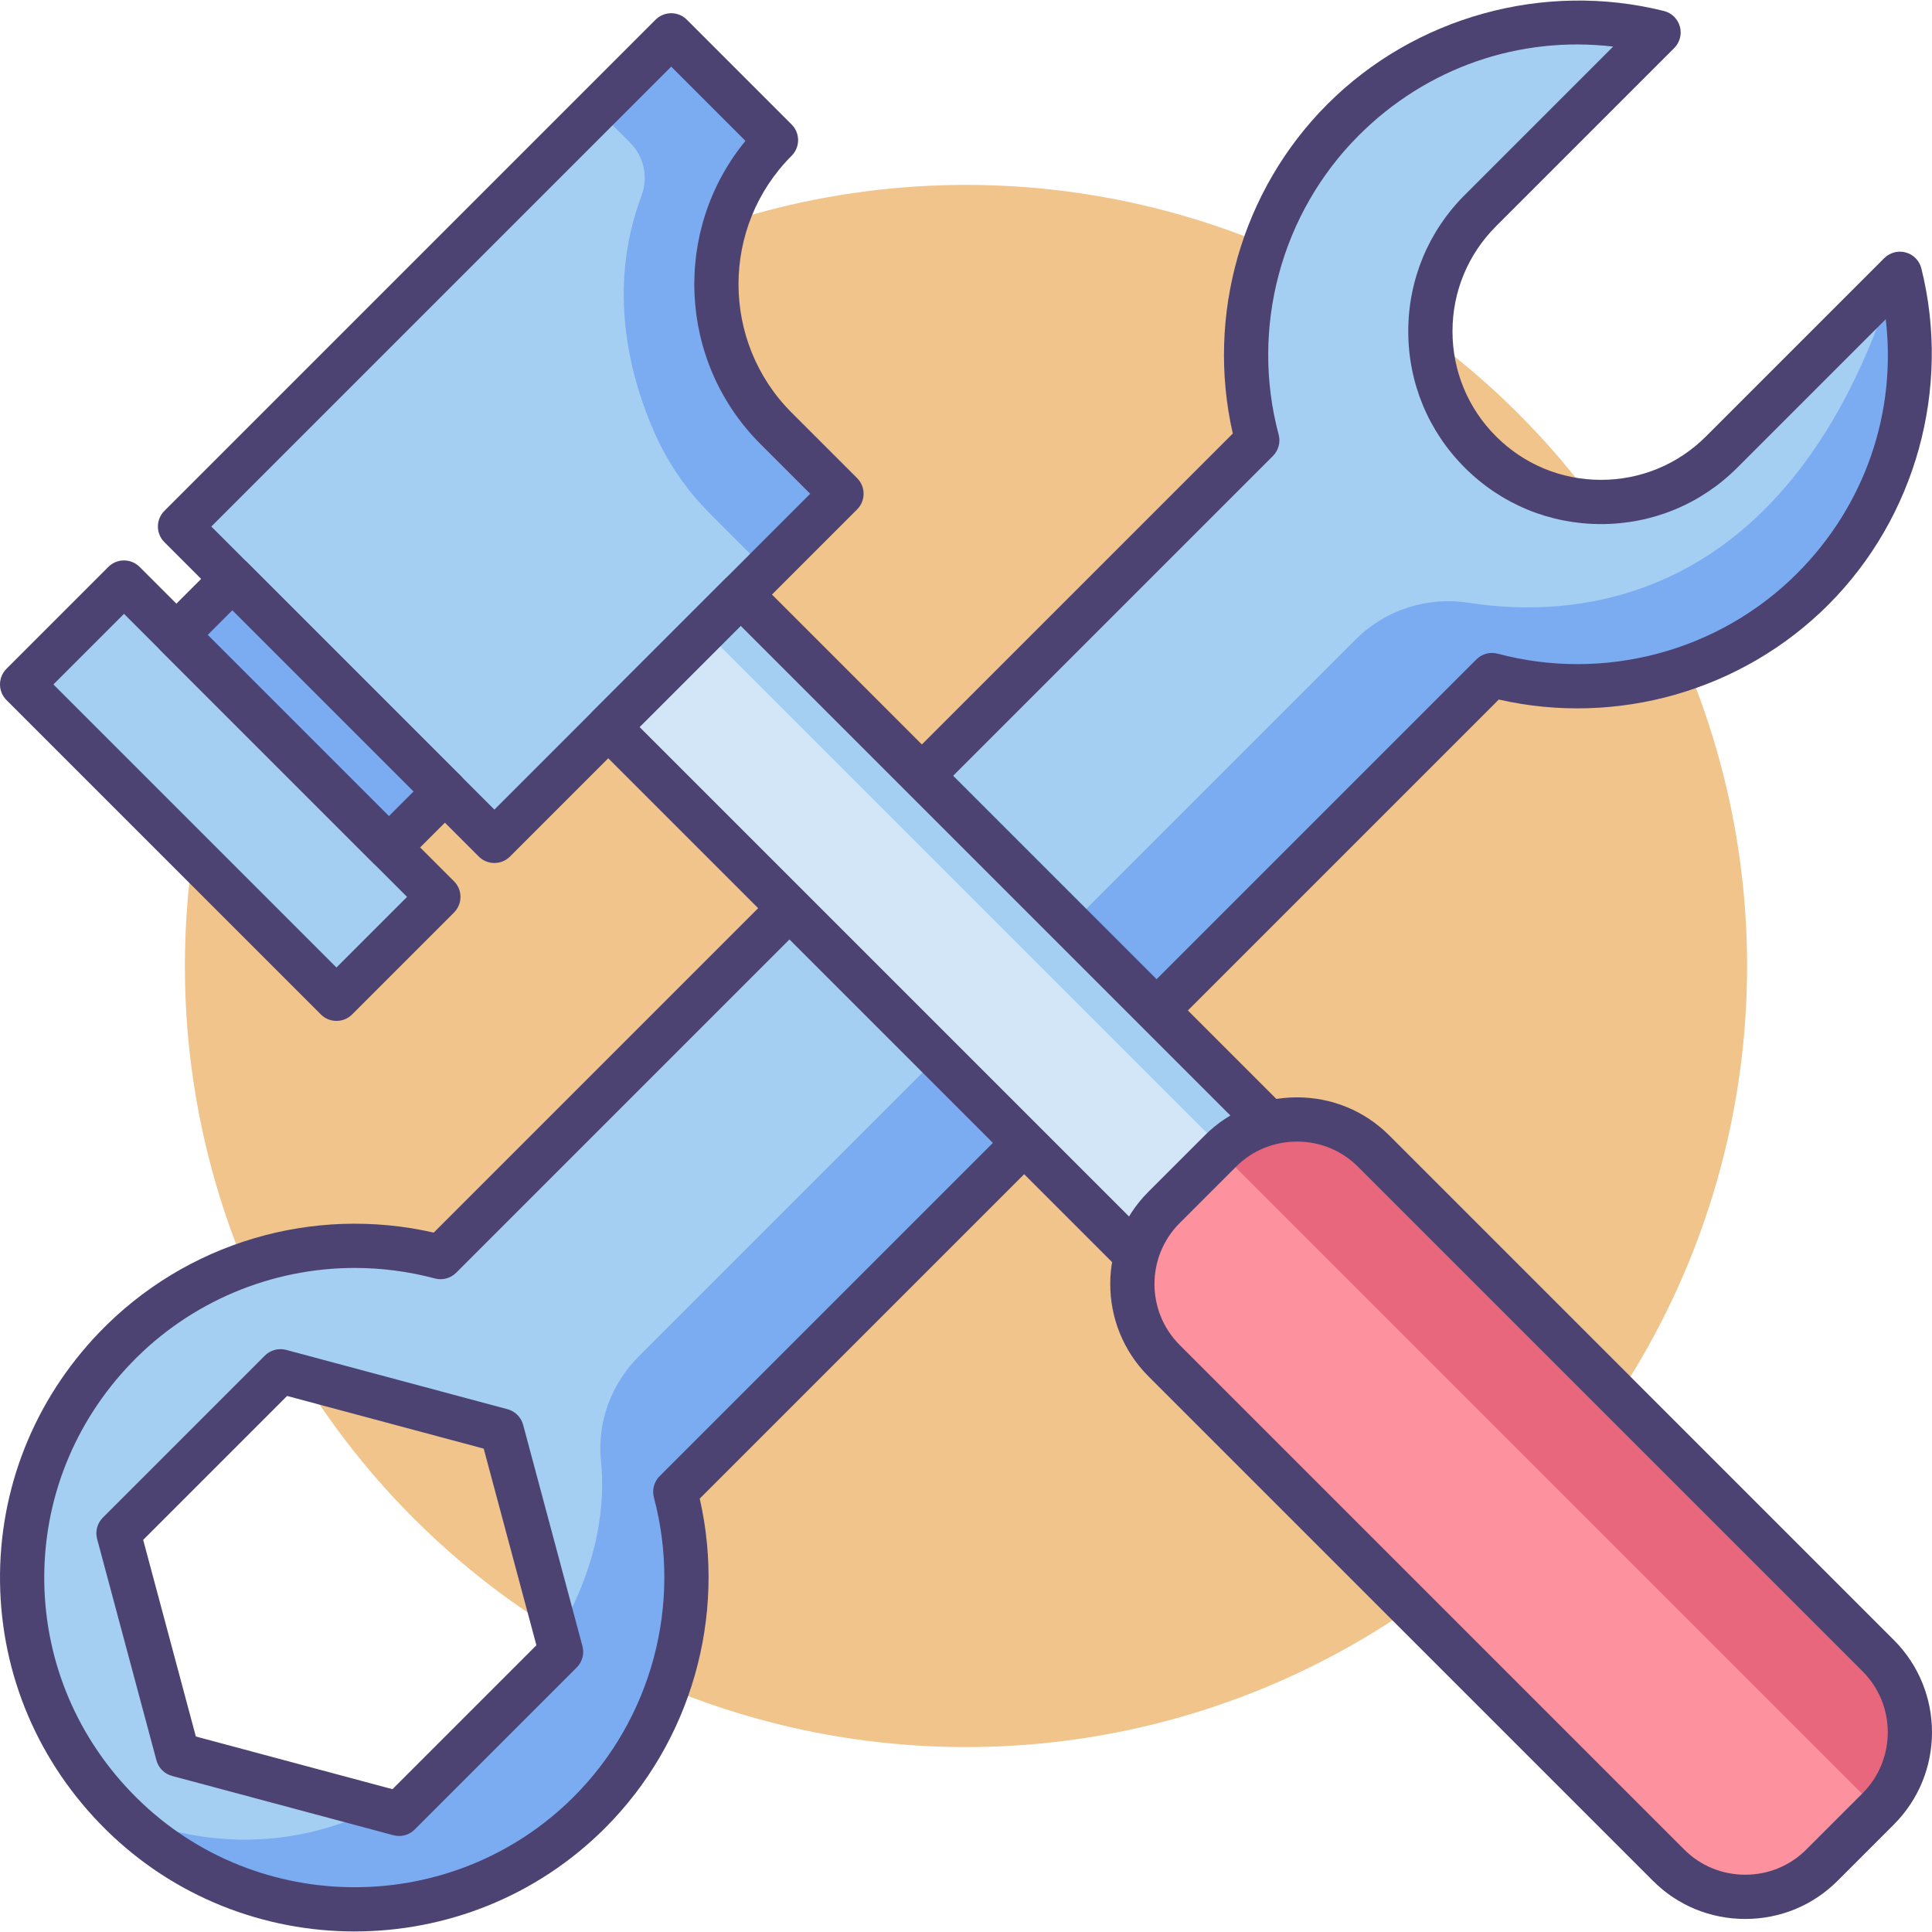 <?xml version="1.0" encoding="utf-8"?>
<!-- Generator: Adobe Illustrator 18.0.0, SVG Export Plug-In . SVG Version: 6.00 Build 0)  -->
<!DOCTYPE svg PUBLIC "-//W3C//DTD SVG 1.1//EN" "http://www.w3.org/Graphics/SVG/1.1/DTD/svg11.dtd">
<svg version="1.1" id="Icon_Set" xmlns="http://www.w3.org/2000/svg" xmlns:xlink="http://www.w3.org/1999/xlink" x="0px" y="0px"
	 viewBox="0 0 512 512" style="enable-background:new 0 0 512 512;" xml:space="preserve">
<style type="text/css">
	.st0{fill:#F0C48A;}
	.st1{fill:#FD919E;}
	.st2{fill:#E8677D;}
	.st3{fill:#4C4372;}
	.st4{fill:#D3E6F8;}
	.st5{fill:#A4CFF2;}
	.st6{fill:#FFFFFF;}
	.st7{fill:#7BABF1;}
</style>
<g>
	<circle class="st0" cx="256" cy="256" r="207"/>
	<g>
		<g>
			<g>
				<path class="st5" d="M276.09,173.797L116.749,333.139c-29.881-7.974-63.137,0.021-86.217,24.037
					c-33.507,34.866-32.785,89.452,1.587,123.465c34.381,34.022,89.832,33.911,124.076-0.332
					c23.021-23.021,30.591-55.62,22.76-84.965l216.442-216.443c29.345,7.831,61.944,0.261,84.965-22.76
					c22.659-22.66,30.364-54.603,23.132-83.585l-47.226,47.226c-17.661,17.661-46.296,17.661-63.957,0l0,0
					c-17.661-17.661-17.661-46.296,0-63.957l47.226-47.226c-28.982-7.232-60.926,0.473-83.585,23.132
					c-23.021,23.021-30.591,55.62-22.76,84.965l-18.438,18.438L276.09,173.797z M105.76,480.69l-58.644-15.714l-15.714-58.644
					l42.93-42.93l58.644,15.714l15.714,58.644L105.76,480.69z"/>
			</g>
			<g>
				<path class="st7" d="M379.645,194.652l15.751-15.751c29.345,7.831,61.944,0.261,84.965-22.76
					c22.659-22.66,30.364-54.603,23.132-83.585l-1.608,1.608c-27.542,86.901-84.588,89.955-112.605,85.583
					c-10.987-1.714-22.131,1.842-29.993,9.705L169.265,359.474c-7.274,7.274-11.048,17.412-10.002,27.645
					c1.108,10.84-0.252,27.184-11.696,46.451l1.122,4.19l-42.93,42.93l-5.722-1.533c-36.325,17.943-67.103,1.584-68.626,0.75
					c0.239,0.242,0.463,0.494,0.706,0.734c34.381,34.022,89.832,33.911,124.076-0.332c23.021-23.021,30.591-55.62,22.76-84.965
					l11.759-11.759L379.645,194.652z"/>
			</g>
			<g>
				<path class="st3" d="M93.982,511.854c-23.883,0.002-47.76-9.008-65.988-27.046c-17.727-17.542-27.666-40.805-27.986-65.504
					c-0.32-24.705,9.019-48.212,26.296-66.19c22.884-23.811,56.569-33.786,88.639-26.461L326.706,114.89
					c-7.146-31.342,2.31-64.515,25.099-87.304c23.162-23.162,57.321-32.617,89.15-24.675c2.049,0.511,3.665,2.086,4.23,4.122
					c0.564,2.036-0.01,4.218-1.504,5.712L396.456,59.97c-7.435,7.435-11.529,17.319-11.529,27.833
					c0,10.514,4.094,20.399,11.529,27.833c7.434,7.435,17.319,11.529,27.833,11.529c10.514,0,20.399-4.094,27.833-11.529
					l47.226-47.226c1.494-1.494,3.677-2.068,5.712-1.504c2.036,0.564,3.61,2.18,4.121,4.23c7.942,31.828-1.513,65.988-24.675,89.15
					c-22.789,22.789-55.96,32.245-87.305,25.099L185.438,397.149c7.146,31.343-2.31,64.515-25.099,87.305
					C142.079,502.713,118.029,511.852,93.982,511.854z M94.021,336.018c-22.075,0-43.57,8.892-59.263,25.22
					c-15.129,15.742-23.306,36.31-23.026,57.914c0.28,21.601,8.984,41.959,24.51,57.322c32.009,31.674,83.96,31.536,115.807-0.311
					c20.647-20.647,28.786-51.035,21.241-79.308c-0.539-2.021,0.04-4.177,1.519-5.657l216.442-216.443
					c1.48-1.479,3.635-2.058,5.657-1.519c28.274,7.544,58.661-0.595,79.308-21.241c18.005-18.006,26.435-42.59,23.531-67.402
					l-39.333,39.333c-9.649,9.649-22.478,14.963-36.124,14.963c-13.646,0-26.475-5.314-36.124-14.963
					c-9.649-9.649-14.963-22.478-14.963-36.124c0-13.646,5.314-26.475,14.963-36.124l39.333-39.333
					c-24.814-2.904-49.396,5.525-67.402,23.531c-20.647,20.647-28.786,51.036-21.241,79.308c0.539,2.022-0.04,4.178-1.519,5.657
					l-57.101,57.101l0,0L120.894,337.284c-1.48,1.479-3.636,2.058-5.657,1.519C108.221,336.931,101.09,336.018,94.021,336.018z
					 M276.09,173.797h0.01H276.09z M105.759,486.552c-0.506,0-1.015-0.065-1.517-0.2l-58.644-15.714
					c-2.023-0.542-3.603-2.122-4.145-4.145L25.74,407.849c-0.542-2.023,0.036-4.182,1.517-5.663l42.93-42.93
					c1.481-1.481,3.639-2.06,5.662-1.517l58.644,15.714c2.023,0.542,3.603,2.122,4.145,4.145l15.714,58.644
					c0.542,2.023-0.036,4.182-1.517,5.662l-42.93,42.93C108.791,485.949,107.294,486.552,105.759,486.552z M51.902,460.19
					l52.105,13.962l38.144-38.144l-13.962-52.105l-52.105-13.962l-38.143,38.143L51.902,460.19z"/>
			</g>
		</g>
		<g>
			<g>
				<polygon class="st4" points="210.006,241.472 310.84,342.306 345.937,307.209 196.293,157.565 161.196,192.662 175.793,207.259 
									"/>
			</g>
			<g>
				
					<rect x="163.019" y="224.395" transform="matrix(-0.707 -0.707 0.707 -0.707 280.264 577.97)" class="st5" width="193.629" height="13.09"/>
			</g>
			<g>
				<path class="st5" d="M139.694,47.549l-0.386,0.386l-91.599,91.599l83.307,83.307l91.985-91.985l-17.356-17.356
					c-21.088-21.088-21.088-55.277,0-76.365l0,0L177.876,9.367L139.694,47.549z"/>
			</g>
			<g>
				<path class="st7" d="M205.645,37.136L205.645,37.136L178.262,9.753l-19.67,19.67l8.417,8.417
					c3.682,3.682,4.821,9.175,2.992,14.051c-9.383,25.016-2.882,48.566,3.574,63.068c3.543,7.958,8.577,15.16,14.736,21.319
					l14.248,14.248l20.055-20.055l-13.306-13.306l-3.664-3.664C184.558,92.413,184.558,58.224,205.645,37.136z"/>
			</g>
			<g>
				
					<rect x="41.925" y="150.628" transform="matrix(0.707 -0.707 0.707 0.707 -130.293 104.515)" class="st5" width="38.18" height="117.814"/>
			</g>
			<g>
				
					<rect x="71.824" y="149.181" transform="matrix(0.707 -0.707 0.707 0.707 -109.529 113.567)" class="st7" width="20.999" height="79.633"/>
			</g>
			<g>
				<path class="st3" d="M310.839,348.168c-1.555,0-3.046-0.618-4.145-1.717L157.05,196.807c-1.099-1.099-1.717-2.59-1.717-4.145
					c0-1.555,0.618-3.046,1.717-4.145l35.097-35.097c1.1-1.099,2.591-1.717,4.145-1.717s3.046,0.618,4.145,1.717l149.644,149.644
					c2.29,2.289,2.29,6.001,0,8.291l-35.097,35.097C313.886,347.551,312.394,348.168,310.839,348.168z M169.486,192.662l4.101,4.101
					l0,0l137.252,137.253l26.806-26.806L196.293,165.856L169.486,192.662z"/>
			</g>
			<g>
				<path class="st3" d="M89.17,270.55c-1.5,0-3.001-0.572-4.145-1.717L1.717,185.526c-2.289-2.29-2.289-6.001,0-8.291
					l26.998-26.998c2.289-2.29,6.002-2.29,8.291,0l83.307,83.307c2.29,2.29,2.29,6.001,0,8.291l-26.998,26.998
					C92.171,269.978,90.67,270.55,89.17,270.55z M14.153,181.38l75.016,75.016l18.707-18.707L32.86,162.674L14.153,181.38z"/>
			</g>
			<g>
				<path class="st3" d="M131.016,228.704c-1.5,0-3-0.572-4.145-1.717L43.564,143.68c-2.29-2.29-2.29-6.001,0-8.291L173.731,5.221
					c1.099-1.099,2.591-1.717,4.145-1.717c1.555,0,3.046,0.618,4.145,1.717l27.769,27.769c2.29,2.29,2.29,6.001,0,8.291
					c-18.768,18.768-18.768,49.306,0,68.074l17.356,17.356c1.099,1.1,1.717,2.591,1.717,4.145c0,1.555-0.618,3.046-1.717,4.145
					l-91.985,91.985C134.017,228.131,132.516,228.703,131.016,228.704z M56,139.534l75.016,75.016l83.694-83.694l-13.21-13.21
					c-21.941-21.941-23.254-56.817-3.944-80.309l-19.68-19.68l-34.037,34.037c-0.001,0-0.001,0.001-0.001,0.001L56,139.534z
					 M139.694,47.549h0.01H139.694z"/>
			</g>
			<g>
				<path class="st3" d="M103.054,230.439c-1.5,0-3.001-0.572-4.145-1.717l-56.31-56.309c-1.099-1.099-1.717-2.59-1.717-4.145
					c0-1.555,0.618-3.046,1.717-4.145l14.849-14.849c2.289-2.29,6.002-2.29,8.291,0l56.31,56.309c1.099,1.1,1.717,2.591,1.717,4.145
					c0,1.555-0.618,3.046-1.717,4.145L107.2,228.722C106.055,229.867,104.555,230.439,103.054,230.439z M55.035,168.267
					l48.019,48.019l6.558-6.558l-48.019-48.019L55.035,168.267z"/>
			</g>
			<g>
				<path class="st1" d="M497.744,479.373l-14.933,14.933c-11.166,11.166-29.438,11.166-40.605,0L308.483,360.583
					c-11.166-11.166-11.166-29.439,0-40.605l14.933-14.933c11.166-11.166,29.439-11.166,40.605,0l133.723,133.723
					C508.911,449.935,508.911,468.207,497.744,479.373z"/>
			</g>
			<g>
				<path class="st2" d="M497.744,438.768L364.021,305.045c-11.166-11.166-29.439-11.166-40.605,0l-0.139,0.139l174.328,174.328
					l0.139-0.139C508.911,468.207,508.911,449.935,497.744,438.768z"/>
			</g>
			<g>
				<path class="st3" d="M462.508,508.543c-9.258,0-17.94-3.584-24.448-10.092L304.338,364.729c-13.48-13.481-13.48-35.415,0-48.895
					l14.934-14.933c6.508-6.508,15.19-10.092,24.448-10.092c9.258,0,17.94,3.584,24.448,10.092L501.89,434.623
					c13.48,13.481,13.48,35.415,0,48.896l-14.933,14.933C480.449,504.959,471.766,508.543,462.508,508.543z M343.719,302.533
					c-6.126,0-11.864,2.364-16.157,6.658l-14.934,14.933c-8.909,8.909-8.909,23.405,0,32.314l133.723,133.723
					c4.293,4.293,10.031,6.658,16.157,6.658c6.126,0,11.864-2.364,16.157-6.658l14.933-14.933c8.909-8.909,8.909-23.405,0-32.314
					L359.876,309.191C355.583,304.897,349.845,302.533,343.719,302.533z"/>
			</g>
		</g>
	</g>
</g>
</svg>
